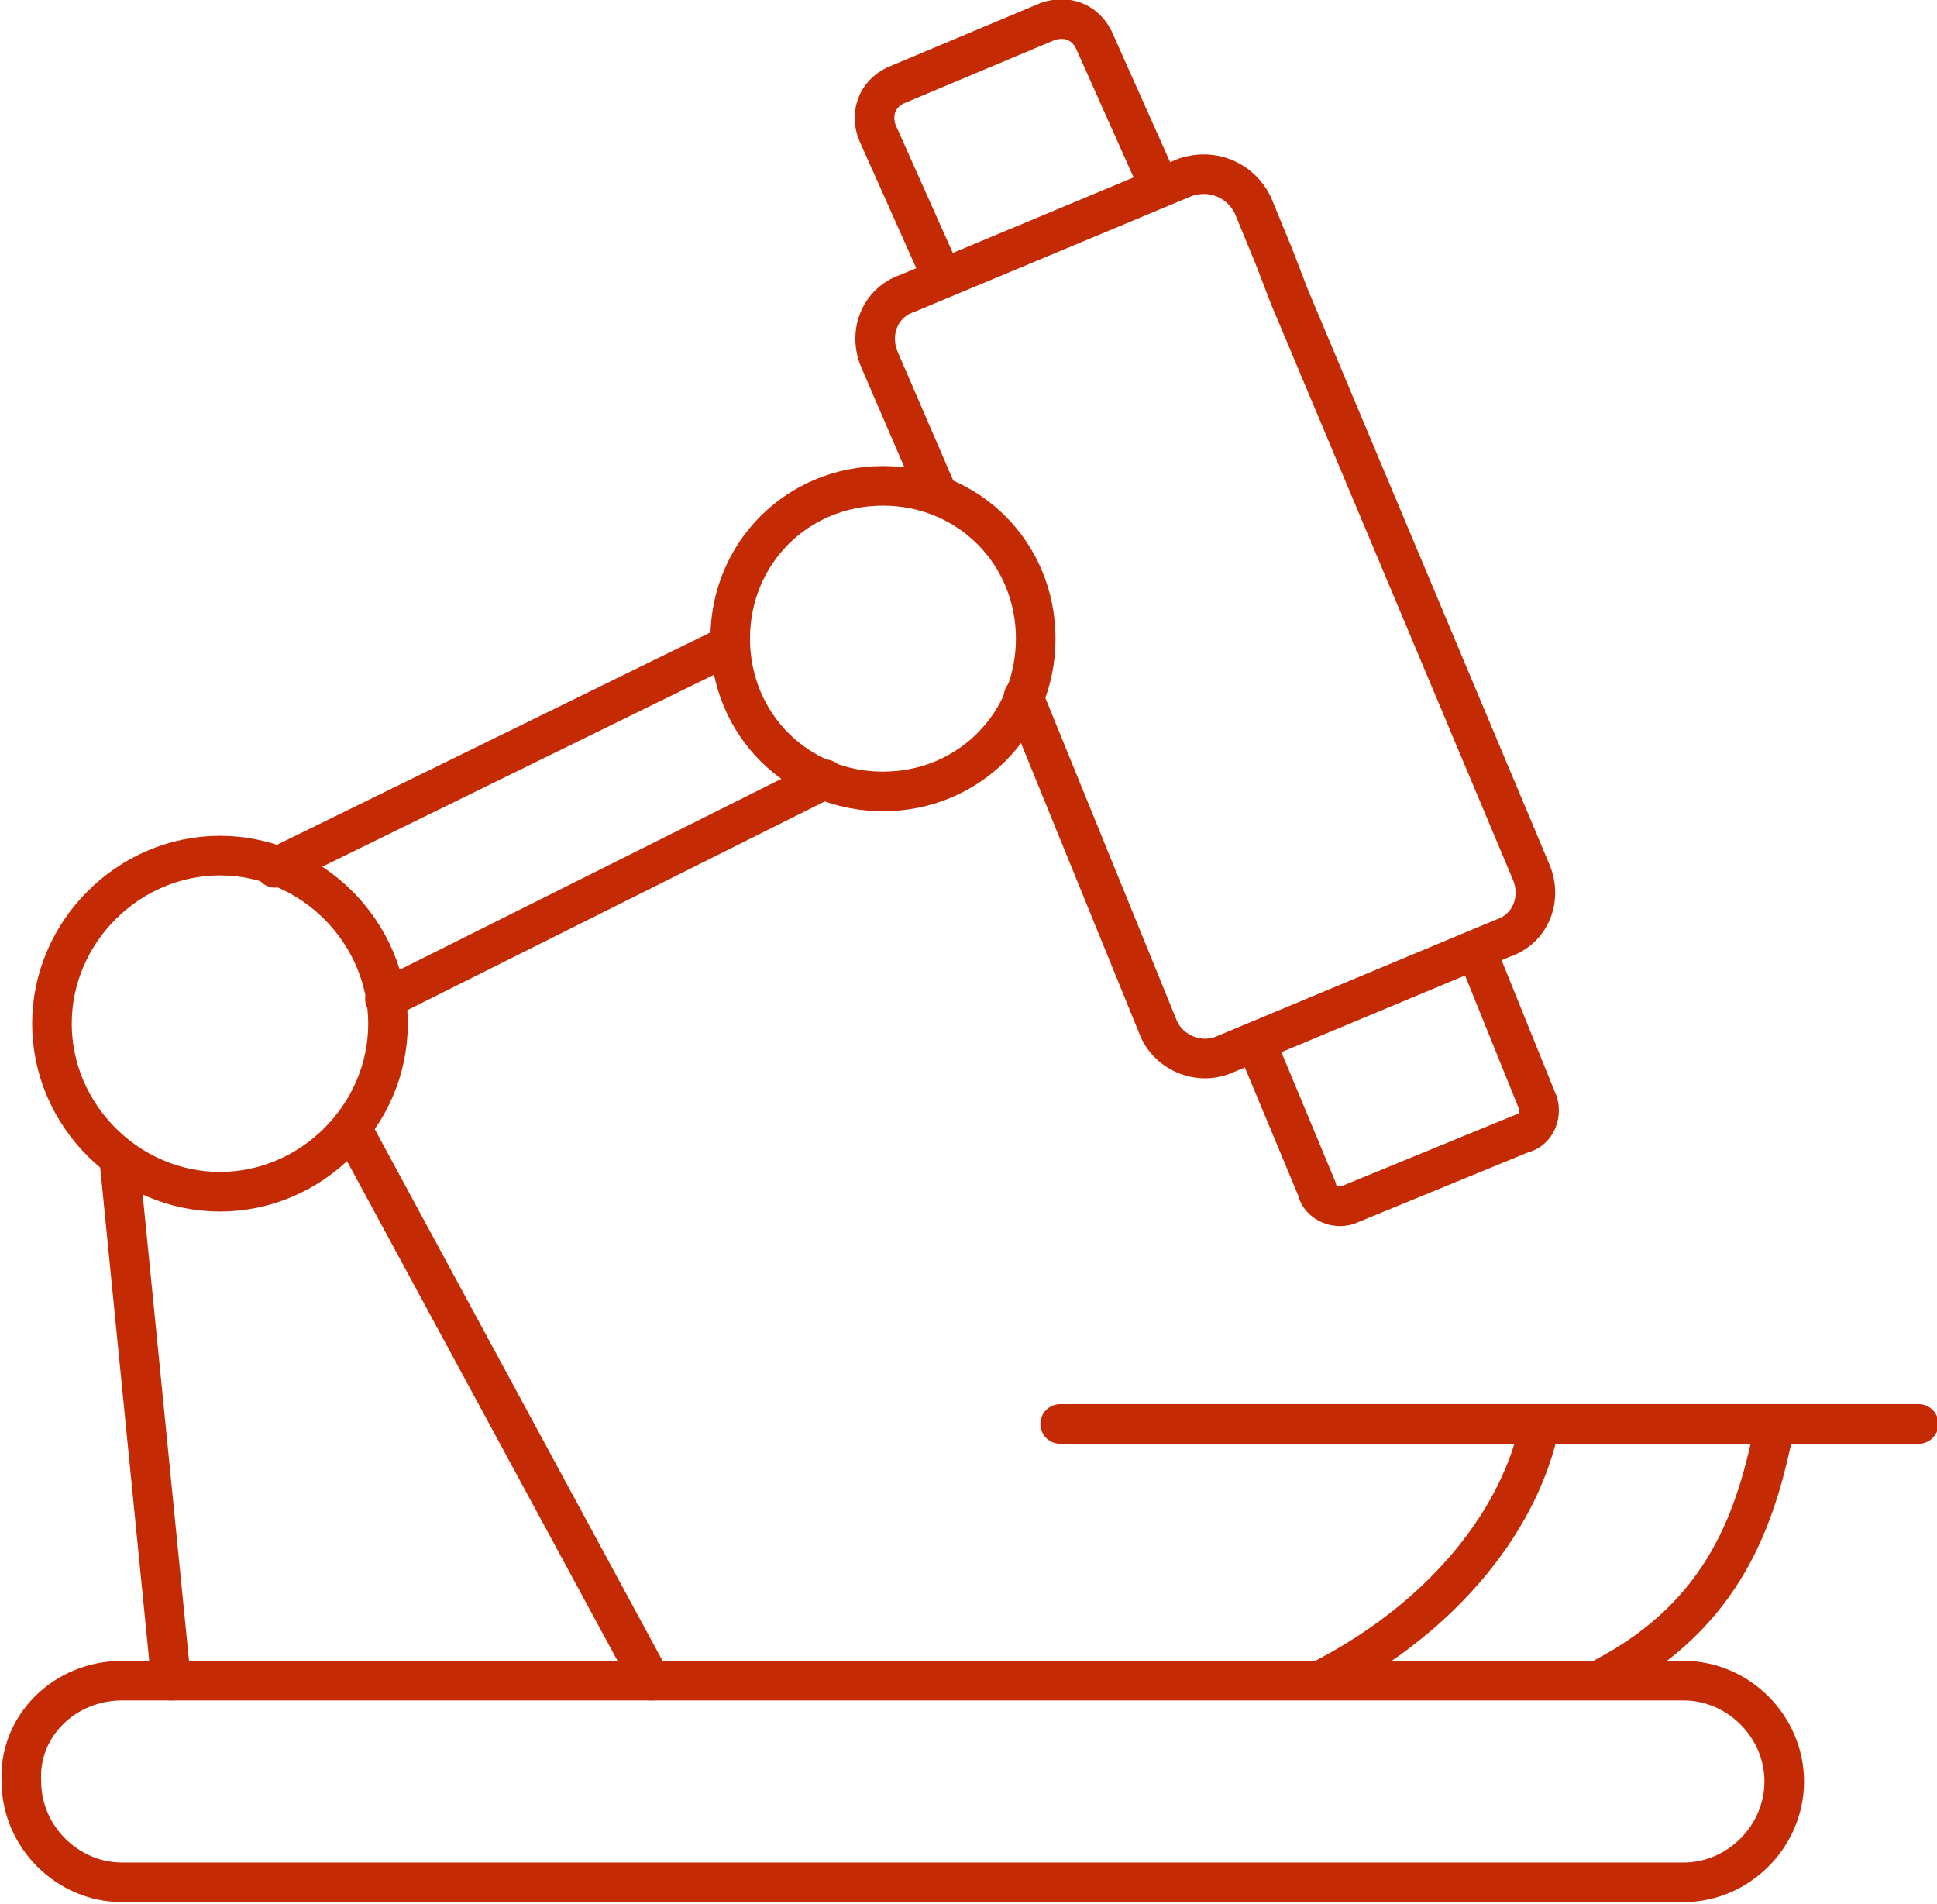 <?xml version="1.0" encoding="utf-8"?>
<!-- Generator: Adobe Illustrator 23.0.2, SVG Export Plug-In . SVG Version: 6.00 Build 0)  -->
<svg version="1.1" id="_x3C_Layer_x3E_" xmlns="http://www.w3.org/2000/svg" xmlns:xlink="http://www.w3.org/1999/xlink" x="0px"
	 y="0px" viewBox="0 0 63.4 62.3" style="enable-background:new 0 0 63.4 62.3;" xml:space="preserve">
<style type="text/css">
	.st0{fill:none;stroke:#C42B05;stroke-width:1.296;stroke-linecap:round;stroke-linejoin:round;stroke-miterlimit:10;}
</style>
<g>
	<path class="st0" d="M30.8,9l-2.1-4.7c-0.2-0.6,0-1.2,0.6-1.5l0,0l5-2.1c0.6-0.2,1.2,0,1.5,0.6L37.9,6"/>
	<path class="st0" d="M48.4,31.3l1.9,4.7c0.2,0.4,0,1-0.5,1.1l0,0l-5.6,2.3c-0.4,0.2-1,0-1.1-0.5l-2-4.8"/>
	<path class="st0" d="M43.4,54.9c4-2.1,6.4-5.3,7-8.3"/>
	<path class="st0" d="M52.5,54.9c4-2.1,5-5.3,5.6-8.3"/>
	<line class="st0" x1="5.6" y1="55" x2="3.9" y2="37.9"/>
	<line class="st0" x1="11.5" y1="36.9" x2="21.3" y2="55"/>
	<line class="st0" x1="9" y1="28.4" x2="23.9" y2="21.1"/>
	<line class="st0" x1="27" y1="25.5" x2="12.6" y2="32.7"/>
	<path class="st0" d="M55.1,61.6H4c-1.8,0-3.3-1.5-3.3-3.3C0.6,56.5,2.1,55,4,55h51.1c1.8,0,3.3,1.5,3.3,3.3
		C58.4,60.1,56.9,61.6,55.1,61.6L55.1,61.6z"/>
	<path class="st0" d="M7.2,40.5"/>
	<path class="st0" d="M30.7,16.2l-1.9-4.4c-0.4-0.9,0-1.9,0.9-2.2l0,0l9.1-3.8c0.9-0.3,1.8,0.1,2.2,0.9l0.7,1.7l0.5,1.3l7.9,18.8
		c0.4,0.9,0,1.9-0.9,2.2l-9.1,3.8c-0.9,0.4-1.9-0.1-2.2-0.9l-4.4-10.8"/>
	<line class="st0" x1="62.8" y1="46.6" x2="34.7" y2="46.6"/>
	<path class="st0" d="M1.7,33.5c0-3,2.5-5.5,5.5-5.5s5.5,2.5,5.5,5.5S10.2,39,7.2,39S1.7,36.5,1.7,33.5L1.7,33.5z"/>
	<path class="st0" d="M28.9,15.9c2.8,0,5,2.2,5,5s-2.2,5-5,5s-5-2.2-5-5C23.9,18.1,26.1,15.9,28.9,15.9L28.9,15.9z"/>
</g>
</svg>
